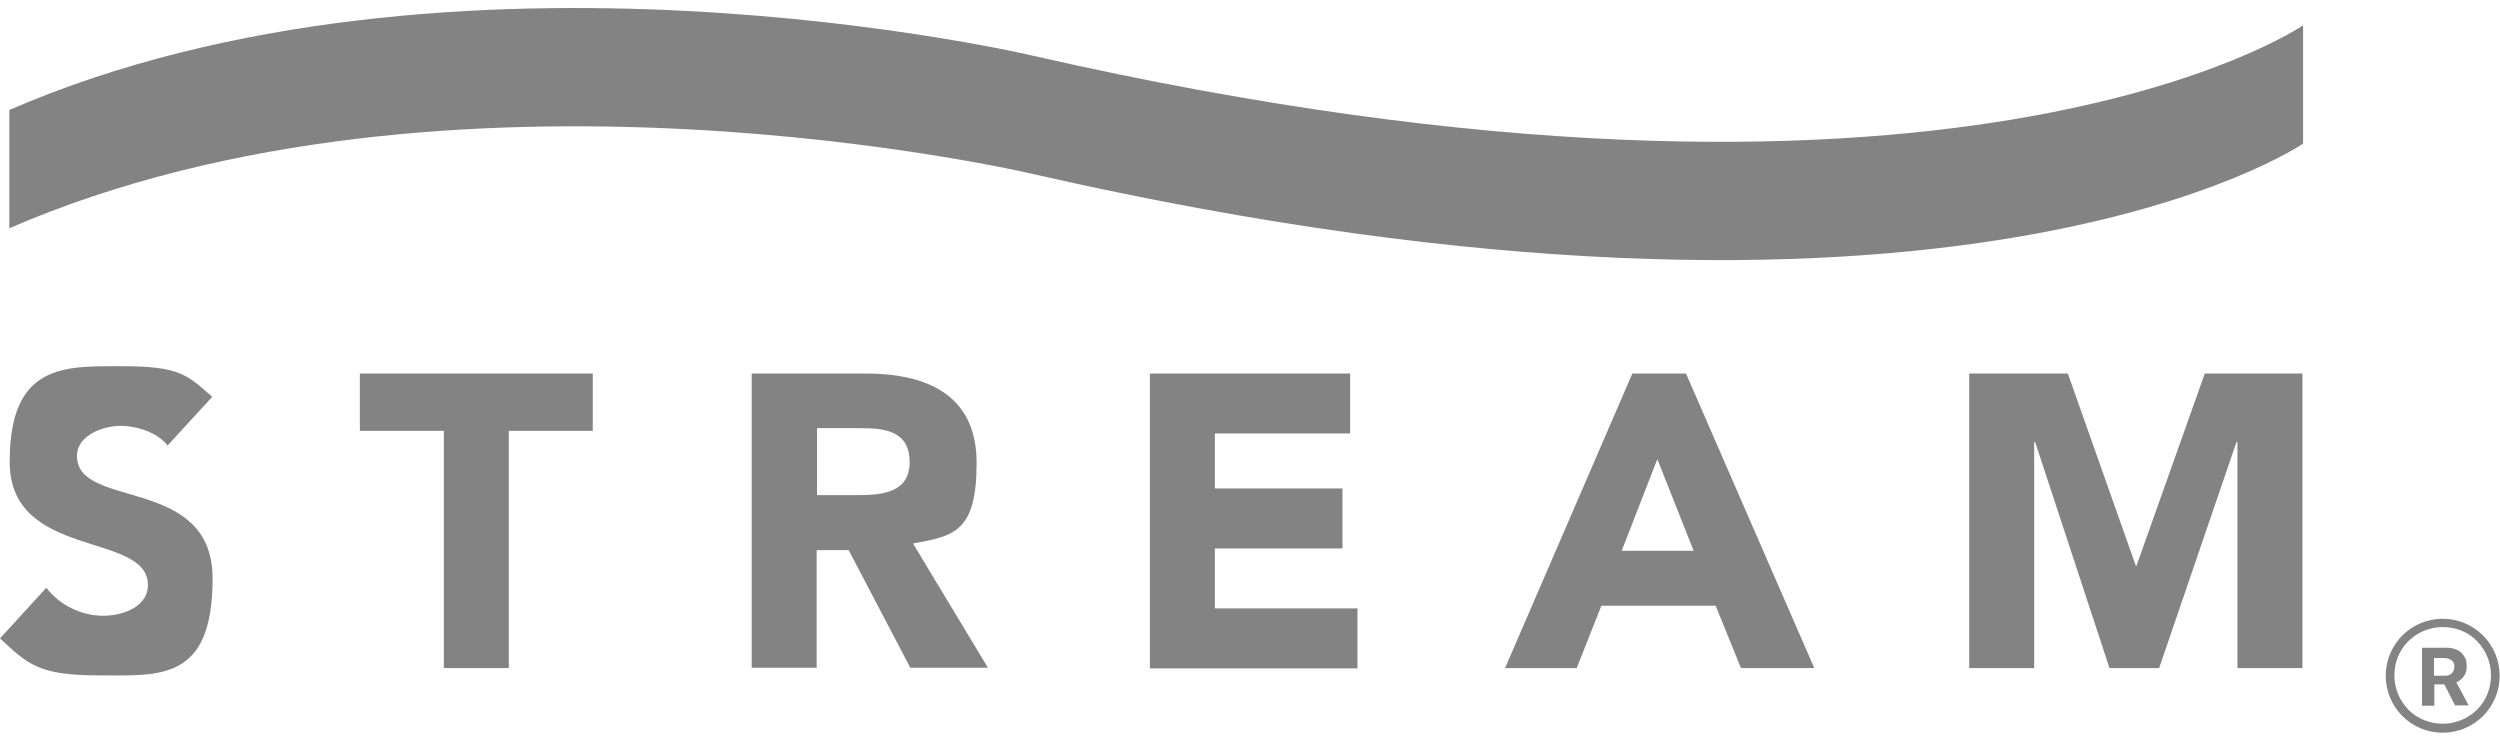 <svg class="style-svg replaced-svg svg-replaced-0" viewBox="0 0 750.3 222.3" version="1.2" id="Layer_1" xmlns="http://www.w3.org/2000/svg">
  
  <g fill="#838383">
    <g>
      <path d="M50.3,133.7c-3.1-4-9.4-5.9-14.1-5.9s-13.1,2.5-13.1,9.1c0,16.1,40.7,5.7,40.7,36.7s-15.9,29.1-34.1,29.1-21.4-3.4-29.7-11.1l13.9-15.2c4,5.2,10.5,8.4,17,8.4s13.5-3,13.5-9.2c0-16.2-41.5-7.5-41.5-37s16.4-28.7,33.7-28.7,19.6,2.6,27.1,9.2l-13.4,14.6Z"/>
      <path d="M133.2,129.3h-25.2v-17.2h69.9v17.2h-25.2v71.2h-19.5v-71.2Z"/>
      <path d="M225.6,112.1h34.2c18.1,0,33.3,6.2,33.3,26.8s-6.6,22-19.1,24.2l22.5,37.3h-23.3l-18.5-35.3h-9.6v35.3h-19.5v-88.4ZM245.1,148.6h11.5c7.1,0,16.4-.2,16.4-9.9s-8-10.2-15.1-10.2h-12.7v20.1Z"/>
      <path d="M345.1,112.1h60.1v18h-40.6v16.5h38.3v18h-38.3v18h42.8v18h-62.3v-88.4Z"/>
      <path d="M489.9,112.1h16.1l38.5,88.4h-22l-7.6-18.7h-34.3l-7.4,18.7h-21.5l38.2-88.4ZM497.4,137.8l-10.7,27.5h21.6l-10.9-27.5Z"/>
      <path d="M591.1,112.1h29.5l20.4,57.7h.2l20.5-57.7h29.3v88.4h-19.5v-67.8h-.3l-23.2,67.8h-14.9l-22.3-67.8h-.3v67.8h-19.5v-88.4Z"/>
    </g>
    <path d="M691.2,7.6s-104.7,72.2-381.3,9.1c0,0-174.4-41.2-307.1,16.3v35.5c132.6-57.5,307.1-16.3,307.1-16.3,276.6,63.1,381.3-9.1,381.3-9.1V7.6Z"/>
  </g>
  <g>
    <path fill="#838383" d="M733.1,219.9c-4.6,0-8.9-1.8-12.1-5-3.2-3.2-5-7.6-5-12.1s1.8-8.9,5-12.1c3.2-3.2,7.6-5,12.1-5s8.9,1.8,12.1,5c3.2,3.2,5,7.6,5,12.1s-1.8,8.9-5,12.1c-3.2,3.2-7.6,5-12.1,5ZM733.1,188.2c-3.9,0-7.5,1.5-10.3,4.2-2.7,2.7-4.2,6.4-4.2,10.3s1.5,7.5,4.2,10.3c2.7,2.7,6.4,4.2,10.3,4.2s7.5-1.5,10.3-4.2c2.7-2.7,4.2-6.4,4.2-10.3s-1.5-7.5-4.2-10.3-6.4-4.2-10.3-4.2Z"/>
    <path fill="#838383" d="M730.5,211.8h-3.6v-17.4h7.3c1,0,1.8.1,2.6.4.8.3,1.4.6,1.9,1.1s.9,1.1,1.2,1.7c.3.7.4,1.5.4,2.3s0,1.1-.2,1.6c-.1.5-.3,1-.6,1.4-.3.4-.6.8-1,1.1-.4.3-.8.6-1.3.8l3.7,6.9h-4.1l-3.2-6.3h-3v6.3ZM730.5,202.8h3.2c.9,0,1.6-.2,2.1-.7.5-.5.8-1.1.8-2s0-.8-.2-1.1c-.1-.3-.3-.6-.6-.8-.3-.2-.6-.4-.9-.5-.4-.1-.8-.2-1.2-.2h-3.2v5.3Z"/>
  </g>
</svg>